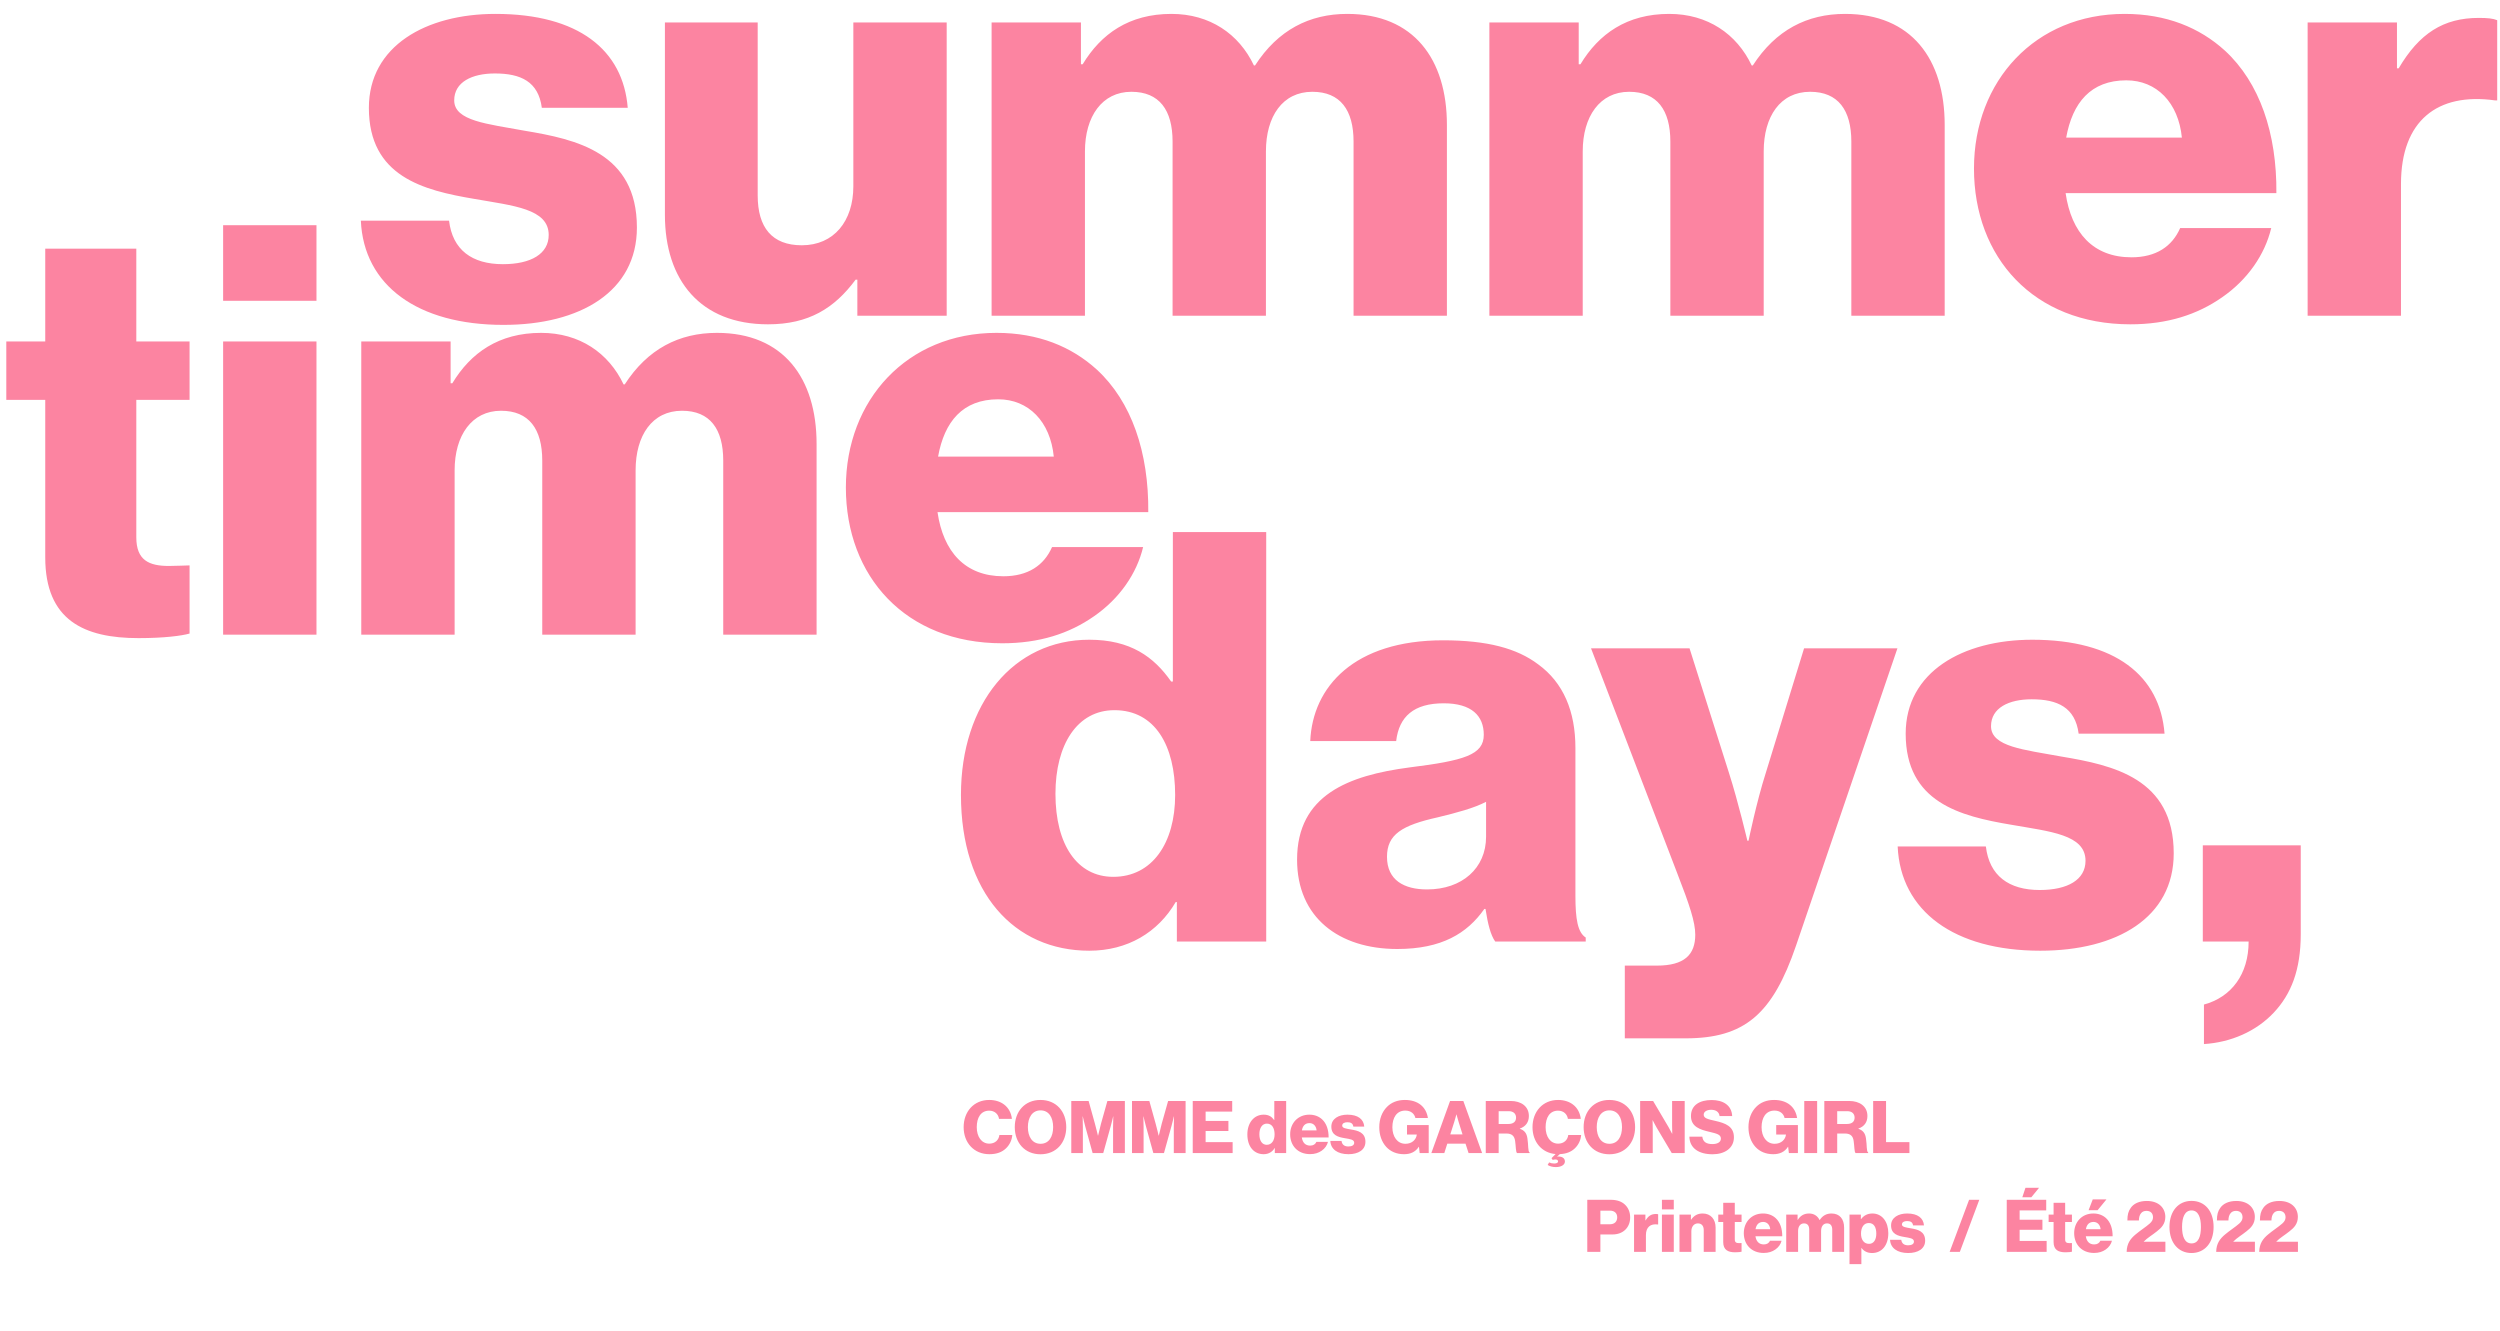 <svg width="712" height="379" viewBox="0 0 712 379" fill="none" xmlns="http://www.w3.org/2000/svg">
<path d="M143.385 92.528C165.242 92.528 181.39 83.067 181.39 64.799C181.39 43.431 164.1 39.68 149.42 37.233C138.818 35.276 129.358 34.46 129.358 28.588C129.358 23.369 134.414 20.922 140.939 20.922C148.279 20.922 153.335 23.206 154.314 30.709H178.78C177.475 14.234 164.753 3.958 141.102 3.958C121.365 3.958 105.054 13.093 105.054 30.709C105.054 50.282 120.55 54.197 135.067 56.643C146.158 58.601 156.271 59.416 156.271 66.919C156.271 72.302 151.215 75.238 143.222 75.238C134.414 75.238 128.868 71.16 127.89 62.842H102.771C103.586 81.273 118.919 92.528 143.385 92.528ZM218.727 92.365C230.308 92.365 237.648 87.797 243.683 79.642H244.173V89.918H269.618V6.405H243.031V53.055C243.031 63.005 237.485 69.855 228.351 69.855C219.869 69.855 215.791 64.799 215.791 55.665V6.405H189.367V61.21C189.367 79.805 199.48 92.365 218.727 92.365ZM282.407 89.918H308.994V43.105C308.994 33.155 313.888 26.142 322.206 26.142C330.199 26.142 333.95 31.361 333.95 40.332V89.918H360.537V43.105C360.537 33.155 365.268 26.142 373.749 26.142C381.742 26.142 385.493 31.361 385.493 40.332V89.918H412.081V35.602C412.081 16.844 402.62 3.958 383.699 3.958C372.934 3.958 363.963 8.525 357.438 18.638H357.112C352.871 9.667 344.552 3.958 333.624 3.958C321.554 3.958 313.561 9.667 308.342 18.312H307.852V6.405H282.407V89.918ZM424.174 89.918H450.761V43.105C450.761 33.155 455.654 26.142 463.973 26.142C471.965 26.142 475.717 31.361 475.717 40.332V89.918H502.304V43.105C502.304 33.155 507.034 26.142 515.516 26.142C523.508 26.142 527.26 31.361 527.26 40.332V89.918H553.847V35.602C553.847 16.844 544.387 3.958 525.466 3.958C514.7 3.958 505.729 8.525 499.205 18.638H498.879C494.638 9.667 486.319 3.958 475.391 3.958C463.32 3.958 455.328 9.667 450.108 18.312H449.619V6.405H424.174V89.918ZM606.718 92.365C617.32 92.365 625.802 89.592 632.816 84.698C640.156 79.642 645.049 72.465 646.844 64.962H620.909C618.625 70.181 614.058 73.281 607.044 73.281C596.116 73.281 589.918 66.267 588.287 55.012H648.312C648.475 38.049 643.581 23.532 633.632 14.397C626.455 7.873 616.994 3.958 605.087 3.958C579.642 3.958 562.189 23.042 562.189 47.998C562.189 73.281 579.152 92.365 606.718 92.365ZM588.45 39.19C590.244 29.241 595.463 22.879 605.576 22.879C614.221 22.879 620.419 29.241 621.398 39.19H588.45ZM657.213 89.918H683.8V52.402C683.8 34.297 694.239 26.305 710.55 28.588H711.202V5.753C710.061 5.263 708.429 5.1 705.983 5.1C695.87 5.1 689.019 9.504 683.147 19.454H682.658V6.405H657.213V89.918Z" fill="#FC84A1"/>
<path d="M39.473 181.738C46.65 181.738 51.706 181.086 53.99 180.434V161.023C53.011 161.023 50.401 161.186 48.118 161.186C42.409 161.186 38.821 159.555 38.821 153.031V113.884H53.99V97.247H38.821V70.823H12.886V97.247H1.794V113.884H12.886V158.74C12.886 176.682 23.977 181.738 39.473 181.738ZM63.546 180.76H90.133V97.247H63.546V180.76ZM63.546 85.666H90.133V64.135H63.546V85.666ZM102.89 180.76H129.477V133.947C129.477 123.997 134.371 116.983 142.689 116.983C150.682 116.983 154.433 122.203 154.433 131.174V180.76H181.02V133.947C181.02 123.997 185.751 116.983 194.232 116.983C202.225 116.983 205.976 122.203 205.976 131.174V180.76H232.564V126.444C232.564 107.686 223.103 94.8 204.182 94.8C193.417 94.8 184.446 99.367 177.921 109.48H177.595C173.354 100.509 165.035 94.8 154.107 94.8C142.037 94.8 134.044 100.509 128.825 109.154H128.335V97.247H102.89V180.76ZM285.435 183.206C296.037 183.206 304.519 180.434 311.532 175.54C318.872 170.484 323.766 163.307 325.56 155.804H299.625C297.342 161.023 292.775 164.122 285.761 164.122C274.832 164.122 268.634 157.109 267.003 145.854H327.028C327.191 128.89 322.298 114.373 312.348 105.239C305.171 98.715 295.711 94.8 283.803 94.8C258.358 94.8 240.905 113.884 240.905 138.84C240.905 164.122 257.869 183.206 285.435 183.206ZM267.166 130.032C268.96 120.082 274.18 113.721 284.293 113.721C292.938 113.721 299.136 120.082 300.115 130.032H267.166Z" fill="#FC84A1"/>
<path d="M310.215 270.764C321.144 270.764 329.789 265.545 334.845 256.9H335.171V268.154H360.617V151.53H334.03V194.102H333.54C328.647 187.088 321.959 182.195 310.215 182.195C288.685 182.195 273.679 200.3 273.679 226.398C273.679 254.29 288.848 270.764 310.215 270.764ZM317.066 249.723C306.79 249.723 300.592 240.588 300.592 226.072C300.592 212.044 306.79 202.257 317.392 202.257C328.973 202.257 334.682 212.37 334.682 226.398C334.682 240.099 328.158 249.723 317.066 249.723ZM397.951 270.275C410.511 270.275 417.851 265.871 422.744 258.857H423.071C423.723 263.098 424.539 266.36 425.843 268.154H451.615V267.013C449.332 265.545 448.679 261.793 448.679 255.105V213.023C448.679 202.584 445.254 194.428 438.077 189.208C432.042 184.641 423.56 182.358 411 182.358C385.718 182.358 373.811 195.57 373.159 211.065H397.625C398.441 204.052 402.682 200.3 411.163 200.3C419.156 200.3 422.581 203.888 422.581 209.271C422.581 214.98 417.035 216.611 401.377 218.568C384.087 220.852 369.407 226.398 369.407 244.829C369.407 261.304 381.314 270.275 397.951 270.275ZM406.433 253.311C399.909 253.311 395.015 250.701 395.015 244.014C395.015 237.652 399.256 235.043 409.532 232.759C414.915 231.454 419.808 230.149 423.234 228.355V238.305C423.234 247.276 416.383 253.311 406.433 253.311ZM462.747 295.72H480.037C496.838 295.72 504.83 288.869 511.518 269.296L540.388 184.641H513.801L502.873 220.2C500.263 228.355 497.979 239.447 497.979 239.447H497.653C497.653 239.447 495.043 228.355 492.434 220.2L481.179 184.641H453.124L477.754 248.907C481.179 257.715 482.81 262.609 482.81 266.197C482.81 271.906 479.711 275.005 471.882 275.005H462.747V295.72ZM581.071 270.764C602.928 270.764 619.076 261.304 619.076 243.035C619.076 221.668 601.786 217.916 587.106 215.469C576.504 213.512 567.043 212.696 567.043 206.824C567.043 201.605 572.1 199.158 578.624 199.158C585.964 199.158 591.02 201.442 591.999 208.945H616.466C615.161 192.471 602.438 182.195 578.787 182.195C559.051 182.195 542.739 191.329 542.739 208.945C542.739 228.518 558.235 232.433 572.752 234.88C583.844 236.837 593.956 237.652 593.956 245.156C593.956 250.538 588.9 253.474 580.908 253.474C572.1 253.474 566.554 249.396 565.575 241.078H540.456C541.271 259.509 556.604 270.764 581.071 270.764ZM627.686 297.351C635.352 296.862 642.529 293.763 647.586 288.38C652.479 283.161 655.252 276.31 655.252 266.034V240.752H627.36V268.154H640.409C640.409 277.452 635.515 283.976 627.686 286.097V297.351Z" fill="#FC84A1"/>
<path d="M452.057 356.529H455.79V351.573H459.253C462.301 351.573 464.271 349.561 464.271 346.72C464.271 345.227 463.732 343.962 462.778 343.071C461.866 342.2 460.538 341.702 458.734 341.702H452.057V356.529ZM455.79 348.67V344.792H458.506C459.813 344.792 460.58 345.518 460.58 346.7C460.58 347.882 459.833 348.67 458.506 348.67H455.79ZM465.377 356.529H468.758V351.76C468.758 349.458 470.085 348.442 472.159 348.732H472.242V345.829C472.096 345.767 471.889 345.746 471.578 345.746C470.292 345.746 469.421 346.306 468.675 347.571H468.612V345.912H465.377V356.529ZM473.316 356.529H476.696V345.912H473.316V356.529ZM473.316 344.439H476.696V341.702H473.316V344.439ZM478.318 356.529H481.698V350.661C481.698 349.354 482.445 348.421 483.565 348.421C484.664 348.421 485.224 349.188 485.224 350.308V356.529H488.604V349.624C488.604 347.26 487.235 345.601 484.913 345.601C483.44 345.601 482.424 346.223 481.636 347.363H481.574V345.912H478.318V356.529ZM494.152 356.654C495.065 356.654 495.707 356.571 495.998 356.488V354.02C495.873 354.02 495.542 354.041 495.251 354.041C494.525 354.041 494.069 353.833 494.069 353.004V348.027H495.998V345.912H494.069V342.552H490.772V345.912H489.362V348.027H490.772V353.73C490.772 356.011 492.182 356.654 494.152 356.654ZM502.296 356.84C503.644 356.84 504.722 356.488 505.614 355.866C506.547 355.223 507.169 354.31 507.397 353.356H504.1C503.81 354.02 503.229 354.414 502.337 354.414C500.948 354.414 500.16 353.522 499.952 352.091H507.584C507.605 349.935 506.982 348.089 505.717 346.928C504.805 346.098 503.602 345.601 502.088 345.601C498.853 345.601 496.634 348.027 496.634 351.2C496.634 354.414 498.791 356.84 502.296 356.84ZM499.973 350.08C500.201 348.815 500.865 348.006 502.151 348.006C503.25 348.006 504.038 348.815 504.162 350.08H499.973ZM508.716 356.529H512.096V350.578C512.096 349.313 512.718 348.421 513.775 348.421C514.792 348.421 515.269 349.085 515.269 350.225V356.529H518.649V350.578C518.649 349.313 519.25 348.421 520.329 348.421C521.345 348.421 521.822 349.085 521.822 350.225V356.529H525.202V349.624C525.202 347.239 523.999 345.601 521.594 345.601C520.225 345.601 519.084 346.181 518.255 347.467H518.213C517.674 346.326 516.617 345.601 515.227 345.601C513.693 345.601 512.676 346.326 512.013 347.426H511.951V345.912H508.716V356.529ZM526.739 360.034H530.12V355.43H530.161C530.825 356.322 531.799 356.861 533.168 356.861C535.947 356.861 537.792 354.663 537.792 351.22C537.792 348.027 536.071 345.601 533.251 345.601C531.799 345.601 530.762 346.243 530.037 347.197H529.974V345.912H526.739V360.034ZM532.297 354.248C530.845 354.248 530.016 353.066 530.016 351.345C530.016 349.624 530.762 348.317 532.235 348.317C533.686 348.317 534.371 349.52 534.371 351.345C534.371 353.149 533.583 354.248 532.297 354.248ZM543.451 356.861C546.23 356.861 548.283 355.658 548.283 353.336C548.283 350.619 546.085 350.142 544.219 349.831C542.871 349.582 541.668 349.479 541.668 348.732C541.668 348.068 542.311 347.757 543.14 347.757C544.074 347.757 544.716 348.048 544.841 349.002H547.952C547.786 346.907 546.168 345.601 543.161 345.601C540.652 345.601 538.578 346.762 538.578 349.002C538.578 351.49 540.548 351.988 542.394 352.299C543.804 352.548 545.09 352.651 545.09 353.605C545.09 354.29 544.447 354.663 543.431 354.663C542.311 354.663 541.606 354.144 541.481 353.087H538.288C538.392 355.43 540.341 356.861 543.451 356.861ZM555.261 356.529H558.164L563.701 341.702H560.797L555.261 356.529ZM575.958 340.976H578.529L580.728 338.28H576.85L575.958 340.976ZM571.52 356.529H582.884V353.419H575.191V350.246H581.682V347.384H575.191V344.73H582.76V341.702H571.52V356.529ZM588.24 356.654C589.153 356.654 589.796 356.571 590.086 356.488V354.02C589.962 354.02 589.63 354.041 589.34 354.041C588.614 354.041 588.157 353.833 588.157 353.004V348.027H590.086V345.912H588.157V342.552H584.86V345.912H583.45V348.027H584.86V353.73C584.86 356.011 586.27 356.654 588.24 356.654ZM594.829 344.667H597.4L599.91 341.598H596.011L594.829 344.667ZM596.384 356.84C597.732 356.84 598.81 356.488 599.702 355.866C600.635 355.223 601.257 354.31 601.486 353.356H598.188C597.898 354.02 597.317 354.414 596.426 354.414C595.036 354.414 594.248 353.522 594.041 352.091H601.672C601.693 349.935 601.071 348.089 599.806 346.928C598.893 346.098 597.691 345.601 596.177 345.601C592.942 345.601 590.723 348.027 590.723 351.2C590.723 354.414 592.879 356.84 596.384 356.84ZM594.062 350.08C594.29 348.815 594.953 348.006 596.239 348.006C597.338 348.006 598.126 348.815 598.251 350.08H594.062ZM605.671 356.529H616.704V353.647H610.524V353.626C611.519 352.568 613.054 351.697 614.319 350.661C615.584 349.686 616.683 348.545 616.683 346.575C616.683 344.066 614.837 342.034 611.416 342.034C609.197 342.034 607.662 342.822 606.853 343.983C606.169 344.916 605.879 345.932 605.879 347.591H609.155C609.176 346.617 609.383 345.974 609.798 345.497C610.151 345.061 610.669 344.854 611.333 344.854C612.535 344.854 613.178 345.601 613.178 346.7C613.178 347.405 612.826 347.944 612.245 348.462C611.125 349.458 609.466 350.495 608.181 351.594C606.77 352.776 605.713 354.144 605.671 356.529ZM624.147 354.124C622.239 354.124 621.451 352.216 621.451 349.437C621.451 346.658 622.239 344.73 624.147 344.73C626.055 344.73 626.822 346.679 626.822 349.437C626.822 352.237 626.076 354.124 624.147 354.124ZM624.126 356.861C627.901 356.861 630.431 353.958 630.431 349.437C630.431 344.916 627.963 342.013 624.147 342.013C620.414 342.013 617.864 344.916 617.864 349.437C617.864 353.958 620.435 356.861 624.126 356.861ZM631.168 356.529H642.2V353.647H636.02V353.626C637.016 352.568 638.55 351.697 639.815 350.661C641.08 349.686 642.179 348.545 642.179 346.575C642.179 344.066 640.334 342.034 636.912 342.034C634.693 342.034 633.159 342.822 632.35 343.983C631.666 344.916 631.375 345.932 631.375 347.591H634.652C634.673 346.617 634.88 345.974 635.295 345.497C635.647 345.061 636.166 344.854 636.829 344.854C638.032 344.854 638.675 345.601 638.675 346.7C638.675 347.405 638.322 347.944 637.742 348.462C636.622 349.458 634.963 350.495 633.677 351.594C632.267 352.776 631.209 354.144 631.168 356.529ZM643.42 356.529H654.452V353.647H648.273V353.626C649.268 352.568 650.803 351.697 652.068 350.661C653.333 349.686 654.432 348.545 654.432 346.575C654.432 344.066 652.586 342.034 649.164 342.034C646.945 342.034 645.411 342.822 644.602 343.983C643.918 344.916 643.627 345.932 643.627 347.591H646.904C646.925 346.617 647.132 345.974 647.547 345.497C647.899 345.061 648.418 344.854 649.081 344.854C650.284 344.854 650.927 345.601 650.927 346.7C650.927 347.405 650.574 347.944 649.994 348.462C648.874 349.458 647.215 350.495 645.929 351.594C644.519 352.776 643.461 354.144 643.42 356.529Z" fill="#FC84A1"/>
<path d="M281.766 328.717C283.861 328.717 285.375 328.136 286.515 327.037C287.531 326.062 288.195 324.714 288.299 323.242H284.628C284.462 324.673 283.384 325.71 281.746 325.71C279.547 325.71 278.179 323.74 278.179 321.023C278.179 318.327 279.319 316.316 281.725 316.316C283.301 316.316 284.338 317.332 284.524 318.659H288.195C288.008 317 287.262 315.548 285.976 314.574C284.918 313.765 283.467 313.267 281.746 313.267C277.329 313.267 274.446 316.606 274.446 321.023C274.446 325.461 277.411 328.717 281.766 328.717ZM296.348 325.751C293.963 325.751 292.74 323.698 292.74 321.002C292.74 318.306 293.963 316.233 296.348 316.233C298.753 316.233 299.935 318.306 299.935 321.002C299.935 323.698 298.753 325.751 296.348 325.751ZM296.327 328.737C300.827 328.737 303.668 325.44 303.668 321.002C303.668 316.564 300.827 313.267 296.327 313.267C291.848 313.267 289.007 316.564 289.007 321.002C289.007 325.44 291.848 328.737 296.327 328.737ZM305.101 328.385H308.398V320.94C308.398 320.339 308.336 317.954 308.336 317.954H308.377C308.377 317.954 308.896 320.193 309.061 320.733L311.177 328.385H314.204L316.34 320.712C316.506 320.173 317.025 317.954 317.025 317.954H317.066C317.066 317.954 317.004 320.318 317.004 320.919V328.385H320.363V313.557H315.386L313.561 320.048C313.313 320.981 312.732 323.429 312.732 323.429H312.69C312.69 323.429 312.11 320.981 311.84 320.048L310.036 313.557H305.101V328.385ZM322.395 328.385H325.693V320.94C325.693 320.339 325.63 317.954 325.63 317.954H325.672C325.672 317.954 326.19 320.193 326.356 320.733L328.471 328.385H331.499L333.635 320.712C333.801 320.173 334.319 317.954 334.319 317.954H334.361C334.361 317.954 334.299 320.318 334.299 320.919V328.385H337.658V313.557H332.681L330.856 320.048C330.607 320.981 330.027 323.429 330.027 323.429H329.985C329.985 323.429 329.405 320.981 329.135 320.048L327.331 313.557H322.395V328.385ZM339.69 328.385H351.054V325.274H343.361V322.101H349.851V319.24H343.361V316.585H350.93V313.557H339.69V328.385ZM359.893 328.717C361.282 328.717 362.381 328.053 363.024 326.954H363.065V328.385H366.3V313.557H362.92V318.97H362.858C362.236 318.078 361.386 317.456 359.893 317.456C357.155 317.456 355.247 319.758 355.247 323.076C355.247 326.622 357.176 328.717 359.893 328.717ZM360.764 326.041C359.457 326.041 358.669 324.88 358.669 323.034C358.669 321.251 359.457 320.007 360.805 320.007C362.277 320.007 363.003 321.293 363.003 323.076C363.003 324.818 362.174 326.041 360.764 326.041ZM373.1 328.696C374.448 328.696 375.526 328.343 376.418 327.721C377.351 327.078 377.973 326.166 378.202 325.212H374.904C374.614 325.876 374.033 326.27 373.142 326.27C371.752 326.27 370.964 325.378 370.757 323.947H378.388C378.409 321.79 377.787 319.945 376.522 318.783C375.609 317.954 374.407 317.456 372.893 317.456C369.658 317.456 367.439 319.882 367.439 323.055C367.439 326.27 369.595 328.696 373.1 328.696ZM370.778 321.935C371.006 320.67 371.669 319.862 372.955 319.862C374.054 319.862 374.842 320.67 374.967 321.935H370.778ZM384.041 328.717C386.819 328.717 388.872 327.514 388.872 325.191C388.872 322.475 386.674 321.998 384.808 321.687C383.46 321.438 382.257 321.334 382.257 320.587C382.257 319.924 382.9 319.613 383.73 319.613C384.663 319.613 385.306 319.903 385.43 320.857H388.541C388.375 318.763 386.757 317.456 383.75 317.456C381.241 317.456 379.167 318.617 379.167 320.857C379.167 323.346 381.137 323.843 382.983 324.154C384.393 324.403 385.679 324.507 385.679 325.461C385.679 326.145 385.036 326.518 384.02 326.518C382.9 326.518 382.195 326 382.071 324.942H378.877C378.981 327.286 380.93 328.717 384.041 328.717ZM399.867 328.717C401.65 328.717 403.102 328.115 404.077 326.601H404.118L404.326 328.385H406.897V320.422H400.717V323.117H403.496V323.159C403.351 324.465 402.21 325.751 400.282 325.751C397.959 325.751 396.549 323.74 396.549 321.023C396.549 318.327 397.773 316.295 400.22 316.295C401.837 316.295 402.833 317.207 403.102 318.41H406.669C406.192 315.299 403.911 313.267 400.095 313.267C397.959 313.267 396.238 313.993 395.014 315.237C393.604 316.647 392.816 318.7 392.816 321.023C392.816 323.283 393.521 325.233 394.807 326.643C396.031 327.97 397.752 328.717 399.867 328.717ZM407.65 328.385H411.341L412.191 325.71H417.376L418.247 328.385H422.104L416.754 313.557H412.979L407.65 328.385ZM413.042 323.076L414.182 319.488C414.431 318.721 414.784 317.394 414.784 317.394H414.825C414.825 317.394 415.157 318.721 415.406 319.488L416.526 323.076H413.042ZM423.146 328.385H426.817V322.827H429.036C430.612 322.827 431.317 323.574 431.504 324.942C431.732 326.415 431.669 328.157 432.063 328.385H435.63V328.198C435.112 328.011 435.319 326.145 435.008 324.196C434.801 322.723 434.137 321.915 432.852 321.479V321.417C434.573 320.816 435.423 319.551 435.423 317.829C435.423 315.071 433.183 313.557 430.239 313.557H423.146V328.385ZM426.817 320.111V316.461H429.658C431.068 316.461 431.773 317.228 431.773 318.306C431.773 319.426 431.027 320.111 429.575 320.111H426.817ZM443.094 332.387C444.566 332.387 445.686 331.786 445.686 330.79C445.686 329.712 444.67 329.276 443.488 329.401V329.359L444.255 328.696C446.101 328.613 447.469 328.053 448.527 327.037C449.543 326.062 450.207 324.714 450.31 323.242H446.64C446.474 324.673 445.396 325.71 443.757 325.71C441.559 325.71 440.19 323.74 440.19 321.023C440.19 318.327 441.331 316.316 443.737 316.316C445.313 316.316 446.35 317.332 446.536 318.659H450.207C450.02 317 449.274 315.548 447.988 314.574C446.93 313.765 445.479 313.267 443.757 313.267C439.34 313.267 436.458 316.606 436.458 321.023C436.458 325.212 439.091 328.343 443.032 328.675L441.87 329.857L442.223 330.355C442.451 330.272 442.679 330.21 442.949 330.21C443.384 330.21 443.737 330.376 443.737 330.77C443.737 331.205 443.197 331.371 442.617 331.371C442.119 331.371 441.58 331.247 441.186 331.06L440.771 331.786C441.352 332.138 442.119 332.387 443.094 332.387ZM458.36 325.751C455.975 325.751 454.751 323.698 454.751 321.002C454.751 318.306 455.975 316.233 458.36 316.233C460.765 316.233 461.947 318.306 461.947 321.002C461.947 323.698 460.765 325.751 458.36 325.751ZM458.339 328.737C462.839 328.737 465.68 325.44 465.68 321.002C465.68 316.564 462.839 313.267 458.339 313.267C453.86 313.267 451.019 316.564 451.019 321.002C451.019 325.44 453.86 328.737 458.339 328.737ZM467.112 328.385H470.7V321.479C470.7 320.961 470.658 319.053 470.658 319.053H470.7C470.7 319.053 471.509 320.65 471.757 321.044L476.112 328.385H479.804V313.557H476.216V320.587C476.216 321.106 476.258 322.889 476.258 322.889H476.216C476.216 322.889 475.428 321.417 475.2 321.002L470.804 313.557H467.112V328.385ZM487.745 328.737C491.167 328.737 493.821 327.016 493.821 323.905C493.821 320.733 491.333 319.882 488.575 319.24C486.356 318.742 485.215 318.493 485.215 317.456C485.215 316.627 486.066 316.067 487.351 316.067C488.72 316.067 489.591 316.71 489.736 317.85H493.324C493.179 314.739 490.69 313.288 487.476 313.288C484.158 313.288 481.586 314.677 481.586 317.85C481.586 320.961 484.303 321.749 486.874 322.35C488.907 322.848 490.109 323.097 490.109 324.279C490.109 325.399 488.927 325.834 487.725 325.834C485.962 325.834 484.987 325.212 484.821 323.719H481.13C481.213 326.995 483.805 328.737 487.745 328.737ZM505.013 328.717C506.796 328.717 508.248 328.115 509.222 326.601H509.264L509.471 328.385H512.043V320.422H505.863V323.117H508.642V323.159C508.497 324.465 507.356 325.751 505.427 325.751C503.105 325.751 501.695 323.74 501.695 321.023C501.695 318.327 502.918 316.295 505.365 316.295C506.983 316.295 507.978 317.207 508.248 318.41H511.815C511.338 315.299 509.056 313.267 505.241 313.267C503.105 313.267 501.384 313.993 500.16 315.237C498.75 316.647 497.962 318.7 497.962 321.023C497.962 323.283 498.667 325.233 499.953 326.643C501.176 327.97 502.897 328.717 505.013 328.717ZM513.853 328.385H517.524V313.557H513.853V328.385ZM519.564 328.385H523.234V322.827H525.453C527.029 322.827 527.734 323.574 527.921 324.942C528.149 326.415 528.087 328.157 528.481 328.385H532.048V328.198C531.529 328.011 531.737 326.145 531.425 324.196C531.218 322.723 530.554 321.915 529.269 321.479V321.417C530.99 320.816 531.84 319.551 531.84 317.829C531.84 315.071 529.601 313.557 526.656 313.557H519.564V328.385ZM523.234 320.111V316.461H526.075C527.485 316.461 528.19 317.228 528.19 318.306C528.19 319.426 527.444 320.111 525.992 320.111H523.234ZM533.476 328.385H543.804V325.274H537.147V313.557H533.476V328.385Z" fill="#FC84A1"/>
</svg>
